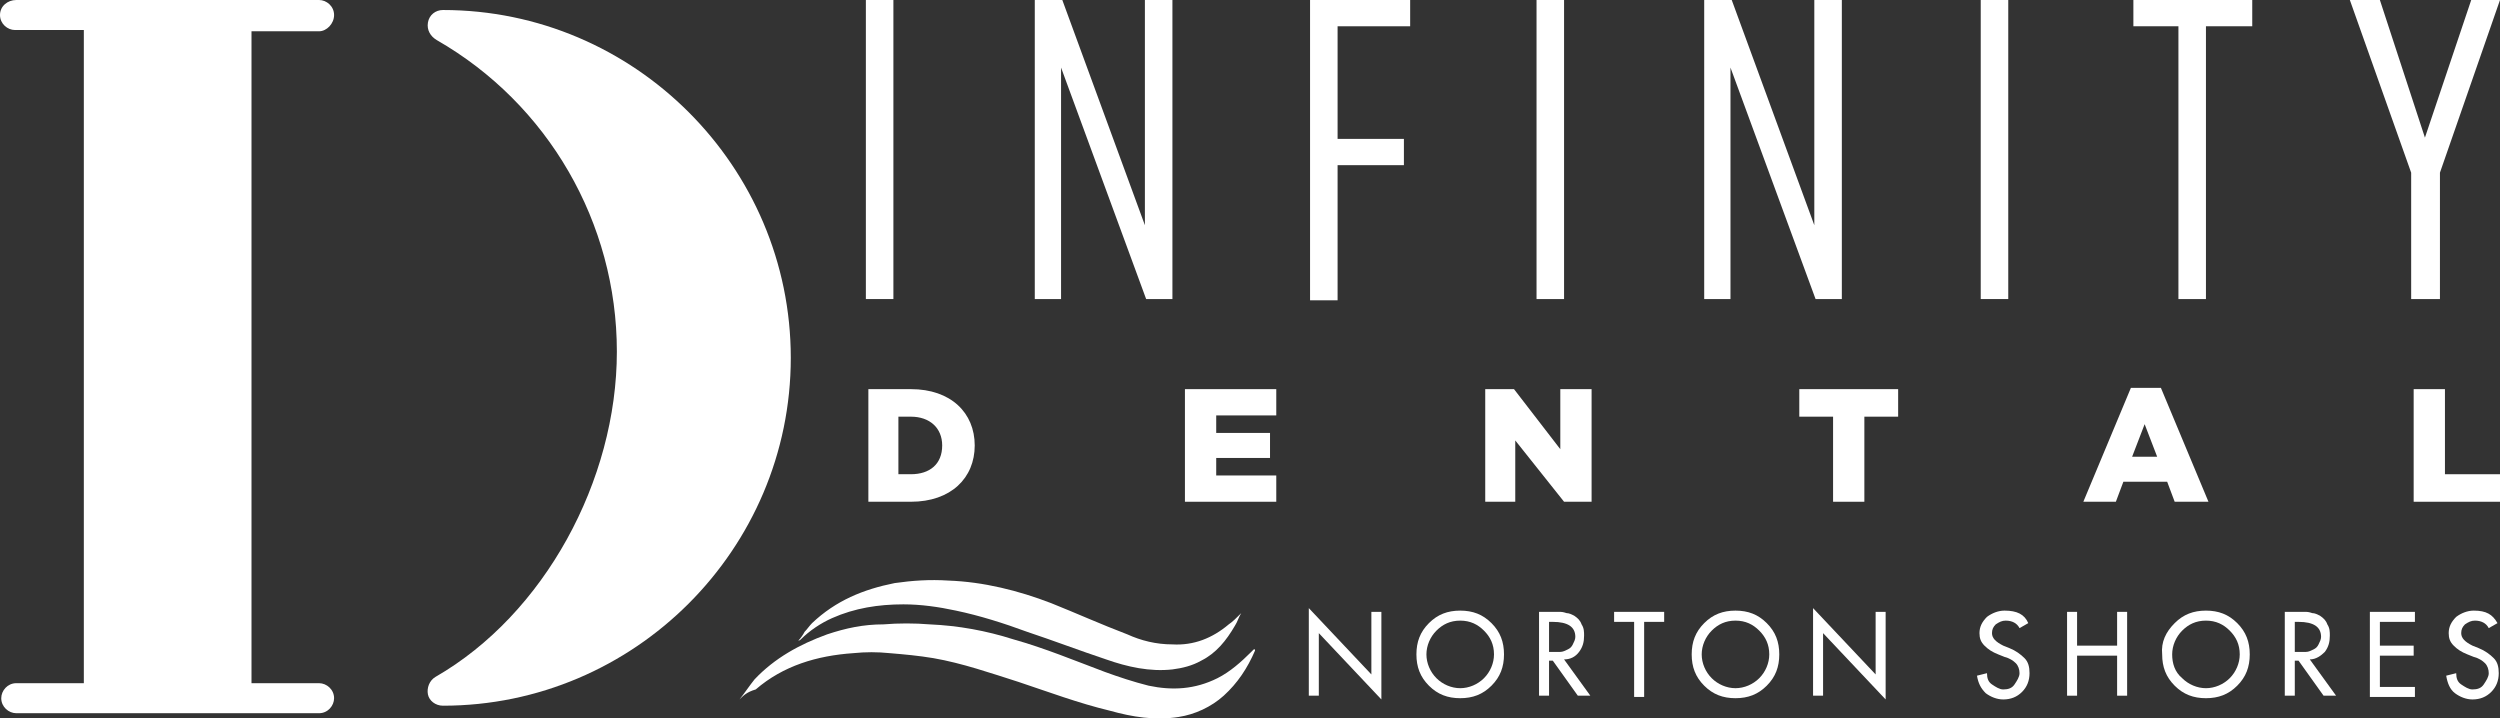 <svg xmlns="http://www.w3.org/2000/svg" id="Layer_1" viewBox="0 0 199.8 57.42"><rect x="0" y="0" width="199.8" height="57.42" fill="#333333" stroke="none"/><defs><style>.cls-1{fill:#fff;}</style></defs><g id="Vector_Smart_Object_xA0_Image"><path class="cls-1" d="M59.1,55.9c.4-.5.8-1.1,1.2-1.6,1.6-1.7,3.6-2.8,5.8-3.6,1.5-.5,2.9-.8,4.5-.8,1.2-.1,2.5-.1,3.7,0,2.3.1,4.5.5,6.7,1.2,2.5.7,4.9,1.7,7.3,2.6,1.1.4,2.3.8,3.5,1.1,1.9.4,3.7.3,5.5-.6,1-.5,1.9-1.3,2.7-2.1q.1-.1.2-.2h.1v.1c-.6,1.4-1.4,2.6-2.5,3.6-1,.9-2.3,1.5-3.6,1.7-1.9.3-3.7,0-5.5-.5-2.5-.6-4.9-1.5-7.3-2.3-2.2-.7-4.5-1.5-6.8-1.9-1.2-.2-2.3-.3-3.5-.4-1-.1-1.9-.1-2.9,0-2.9.2-5.6,1-7.8,2.9-.7.2-1,.5-1.3.8h0Z"></path><path class="cls-1" d="M99.2,49c-.2.3-.3.7-.5,1-.7,1.2-1.5,2.2-2.7,2.8-.7.4-1.5.6-2.3.7-1.8.2-3.6-.2-5.3-.8-2.1-.7-4.2-1.5-6.3-2.2-1.9-.7-3.8-1.3-5.7-1.7-1.4-.3-2.8-.5-4.2-.5-2,0-3.9.3-5.7,1.1-.9.4-1.8,1-2.5,1.7,0,0-.1.1-.2.1h0c.2-.2.4-.5.5-.7.2-.2.4-.5.6-.7,1.9-1.8,4.1-2.7,6.6-3.2,1.4-.2,2.8-.3,4.3-.2,2.8.1,5.6.8,8.2,1.8,2,.8,4,1.7,6.1,2.5,1.1.5,2.3.8,3.6.8,1.7.1,3.2-.5,4.5-1.6.3-.2.6-.5,1-.9h0Z"></path></g><g id="NORTON_SHORES"><path class="cls-1" d="M104.6,55.6v-7l5,5.3v-5h.8v7l-5-5.3v5h-.8Z"></path><path class="cls-1" d="M114.2,49.8c.7-.7,1.5-1,2.5-1s1.8.3,2.5,1,1,1.5,1,2.5-.3,1.8-1,2.5-1.5,1-2.5,1-1.8-.3-2.5-1-1-1.5-1-2.5.3-1.8,1-2.5ZM114.8,54.2c.5.5,1.2.8,1.9.8s1.4-.3,1.9-.8.8-1.2.8-1.9c0-.8-.3-1.4-.8-1.9s-1.1-.8-1.9-.8-1.4.3-1.9.8-.8,1.2-.8,1.9c0,.7.3,1.4.8,1.9Z"></path><path class="cls-1" d="M125,52.7l2.1,2.9h-1l-2-2.8h-.3v2.8h-.8v-6.7h1.6c.2,0,.3,0,.6.1.2,0,.4.1.6.2.3.2.5.4.6.7.2.3.2.6.2.9,0,.5-.1.9-.4,1.3s-.7.6-1.2.6ZM123.8,49.7v2.4h.9c.2,0,.4-.1.6-.2.2-.1.3-.2.4-.4.1-.2.2-.4.2-.6,0-.8-.6-1.2-1.8-1.2h-.3Z"></path><path class="cls-1" d="M131.4,49.7v6h-.8v-6h-1.6v-.8h4v.8h-1.6Z"></path><path class="cls-1" d="M136.2,49.8c.7-.7,1.5-1,2.5-1s1.8.3,2.5,1,1,1.5,1,2.5-.3,1.8-1,2.5-1.5,1-2.5,1-1.8-.3-2.5-1-1-1.5-1-2.5.3-1.8,1-2.5ZM136.8,54.2c.5.5,1.2.8,1.9.8s1.4-.3,1.9-.8.8-1.2.8-1.9c0-.8-.3-1.4-.8-1.9s-1.1-.8-1.9-.8-1.4.3-1.9.8-.8,1.2-.8,1.9.3,1.4.8,1.9Z"></path><path class="cls-1" d="M144.9,55.6v-7l5,5.3v-5h.8v7l-5-5.3v5h-.8Z"></path><path class="cls-1" d="M162.1,49.8l-.7.4c-.2-.4-.6-.6-1.1-.6-.3,0-.5.1-.8.3-.2.2-.3.4-.3.7,0,.4.3.7.9,1l.5.2c.5.2.9.5,1.2.8s.4.7.4,1.2c0,.6-.2,1.1-.6,1.5-.4.4-.9.6-1.5.6-.5,0-1-.2-1.4-.5-.4-.4-.6-.8-.7-1.4l.8-.2c0,.4.1.7.4.9.3.2.6.4.9.4.4,0,.7-.1.9-.4.2-.3.4-.6.4-.9s-.1-.6-.3-.8-.5-.4-.9-.5l-.5-.2c-.5-.2-.8-.4-1.1-.7s-.4-.6-.4-1c0-.5.2-.9.6-1.3.4-.3.9-.5,1.4-.5,1,0,1.6.3,1.9,1Z"></path><path class="cls-1" d="M166,51.6h3.2v-2.7h.8v6.7h-.8v-3.2h-3.2v3.2h-.8v-6.7h.8v2.7Z"></path><path class="cls-1" d="M173.8,49.8c.7-.7,1.5-1,2.5-1s1.8.3,2.5,1,1,1.5,1,2.5-.3,1.8-1,2.5-1.5,1-2.5,1-1.8-.3-2.5-1-1-1.5-1-2.5c-.1-1,.3-1.8,1-2.5ZM174.4,54.2c.5.5,1.2.8,1.9.8s1.4-.3,1.9-.8.8-1.2.8-1.9c0-.8-.3-1.4-.8-1.9s-1.1-.8-1.9-.8-1.4.3-1.9.8-.8,1.2-.8,1.9.2,1.4.8,1.9Z"></path><path class="cls-1" d="M184.6,52.7l2.1,2.9h-1l-2-2.8h-.3v2.8h-.8v-6.7h1.6c.2,0,.3,0,.6.1.2,0,.4.1.6.2.3.2.5.4.6.7.2.3.2.6.2.9,0,.5-.1.9-.4,1.3-.3.3-.7.6-1.2.6ZM183.4,49.7v2.4h.9c.2,0,.4-.1.6-.2.2-.1.3-.2.4-.4.1-.2.2-.4.2-.6,0-.8-.6-1.2-1.8-1.2h-.3Z"></path><path class="cls-1" d="M189.4,55.6v-6.7h3.6v.8h-2.8v1.9h2.7v.8h-2.7v2.5h2.8v.8h-3.6v-.1Z"></path><path class="cls-1" d="M199.6,49.8l-.7.4c-.2-.4-.6-.6-1.1-.6-.3,0-.5.1-.8.3-.2.2-.3.4-.3.7,0,.4.3.7.9,1l.5.2c.5.2.9.5,1.2.8s.4.7.4,1.2c0,.6-.2,1.1-.6,1.5-.4.4-.9.6-1.5.6-.5,0-1-.2-1.4-.5s-.6-.8-.7-1.4l.8-.2c0,.4.1.7.4.9.3.2.6.4.9.4.4,0,.7-.1.9-.4.2-.3.4-.6.4-.9s-.1-.6-.3-.8-.5-.4-.9-.5l-.5-.2c-.5-.2-.8-.4-1.1-.7s-.4-.6-.4-1c0-.5.2-.9.6-1.3.4-.3.9-.5,1.4-.5,1,0,1.5.3,1.9,1Z"></path></g><g id="Vector_Smart_Object_xA0_Image-2"><path class="cls-1" d="M25.5,2.5c.6,0,1.2-.6,1.2-1.3S26.1,0,25.5,0H1.3C.6,0,0,.5,0,1.2s.6,1.2,1.2,1.2h5.5v52.2H1.3c-.7,0-1.2.6-1.2,1.2,0,.7.6,1.2,1.2,1.2h24.2c.7,0,1.2-.6,1.2-1.2,0-.7-.6-1.2-1.2-1.2h-5.4V2.5h5.4Z"></path><path class="cls-1" d="M35.4.8c-.6,0-1.1.4-1.2,1-.1.6.2,1.1.7,1.4,8.9,5.1,14.4,14.6,14.4,24.9s-5.8,21-14.5,26c-.5.3-.7.9-.6,1.4.1.5.6.9,1.2.9,15.3,0,27.8-12.5,27.8-27.8S50.7.8,35.4.8Z"></path><path class="cls-1" d="M69.2,0h2.2v23.9h-2.2V0Z"></path><path class="cls-1" d="M82.7,0h2.2l6.6,18V0h2.2v23.9h-2.1l-6.8-18.5v18.5h-2.1V0Z"></path><path class="cls-1" d="M104.6,0h8.1v2.1h-5.8v9h5.3v2.1h-5.3v10.8h-2.2V0h-.1Z"></path><path class="cls-1" d="M122.8,0h2.2v23.9h-2.2S122.8,0,122.8,0Z"></path><path class="cls-1" d="M136.2,0h2.2l6.6,18V0h2.2v23.9h-2.1l-6.8-18.5v18.5h-2.1V0h0Z"></path><path class="cls-1" d="M158.3,0h2.2v23.9h-2.2V0Z"></path><path class="cls-1" d="M174.1,2.1h-3.6V0h9.5v2.1h-3.7v21.8h-2.2V2.1Z"></path><path class="cls-1" d="M192.7,13.8L187.8,0h2.4l3.6,11L197.5,0h2.3l-4.8,13.8v10.1h-2.3v-10.1Z"></path><path class="cls-1" d="M69.3,31.1h3.5c3.2,0,5.1,1.9,5.1,4.5h0c0,2.6-1.9,4.5-5.1,4.5h-3.4v-9h-.1ZM71.8,33.3v4.6h1c1.5,0,2.5-.8,2.5-2.3h0c0-1.4-1-2.3-2.5-2.3h-1Z"></path><path class="cls-1" d="M94.7,31.1h7.3v2.1h-4.8v1.4h4.3v2h-4.3v1.4h4.8v2.1h-7.3v-9Z"></path><path class="cls-1" d="M118.7,31.1h2.3l3.7,4.8v-4.8h2.5v9h-2.2l-3.9-4.9v4.9h-2.4v-9Z"></path><path class="cls-1" d="M146.5,33.3h-2.7v-2.2h7.9v2.2h-2.7v6.8h-2.5v-6.8Z"></path><path class="cls-1" d="M170.3,31h2.4l3.8,9.1h-2.7l-.6-1.6h-3.5l-.6,1.6h-2.6l3.8-9.1ZM172.4,36.5l-1-2.6-1,2.6h2Z"></path><path class="cls-1" d="M192.9,31.1h2.5v6.8h4.4v2.2h-6.9v-9Z"></path></g></svg>